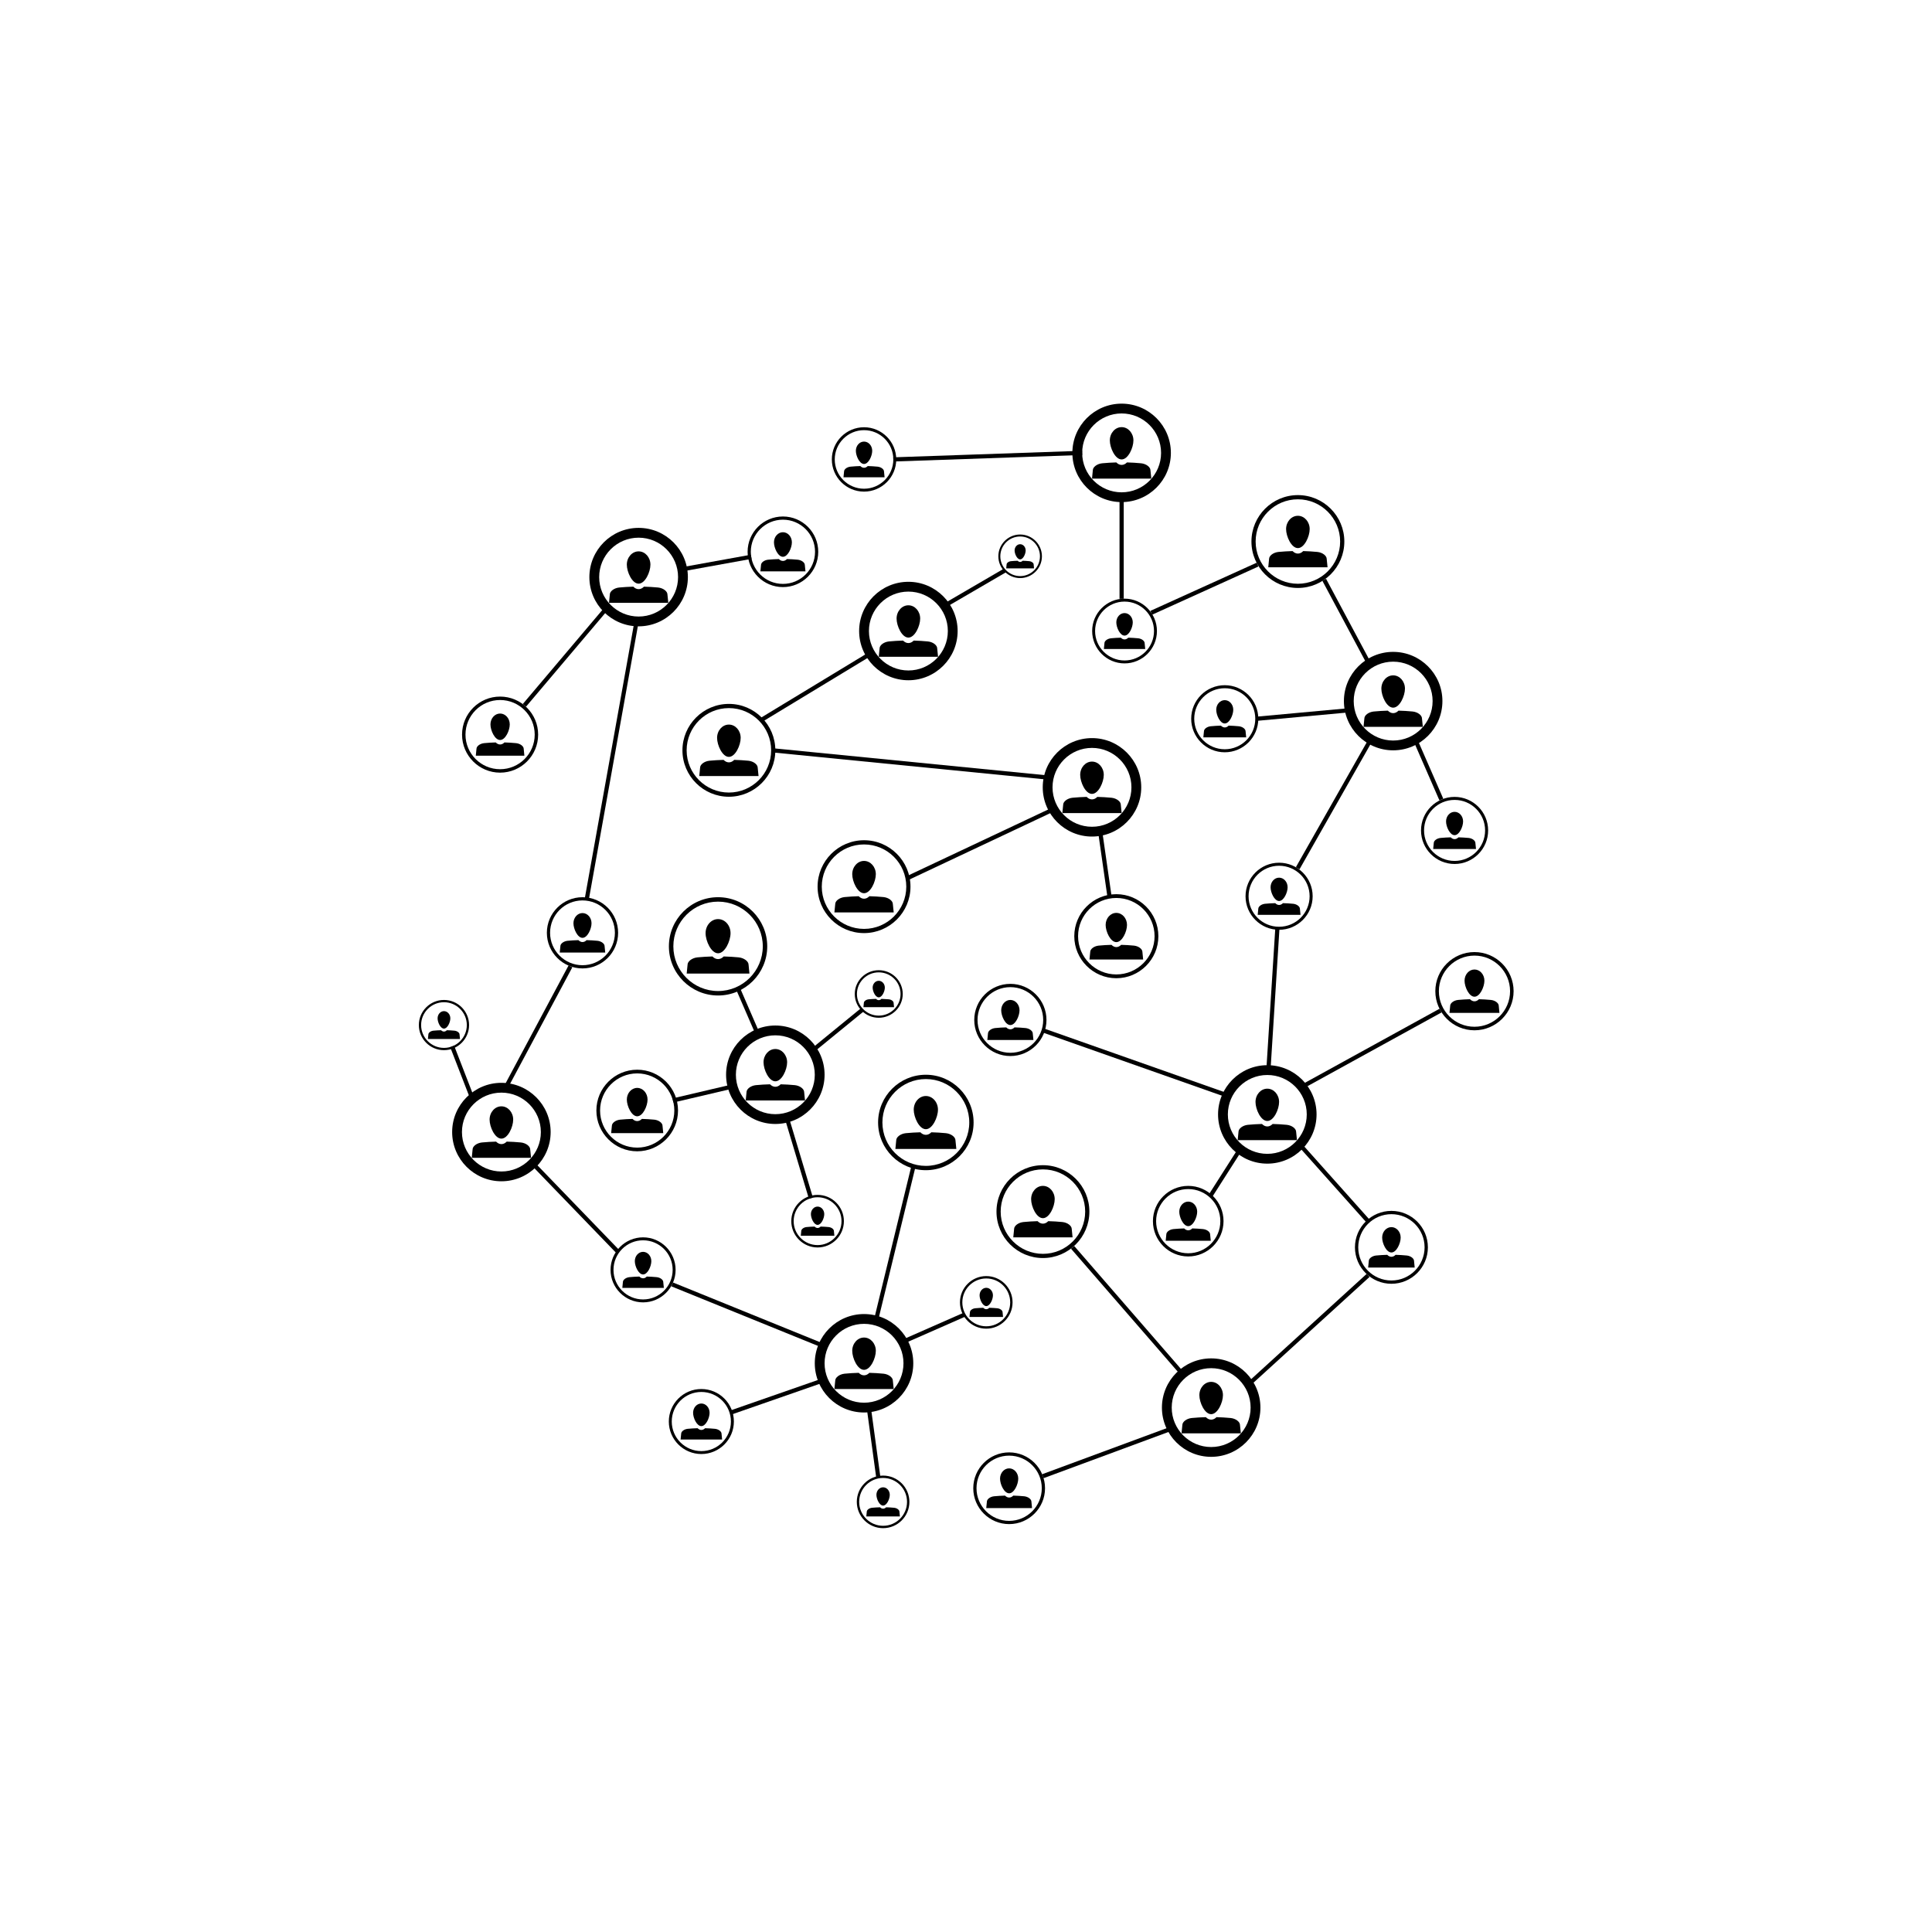<?xml version="1.0" encoding="UTF-8"?>
<svg xmlns="http://www.w3.org/2000/svg" xmlns:xlink="http://www.w3.org/1999/xlink" width="1080" zoomAndPan="magnify" viewBox="0 0 810 810" height="1080" preserveAspectRatio="xMidYMid meet" version="1.0">
  <defs>
    <clipPath id="e549f41300">
      <path d="M 449 169.109 L 491 169.109 L 491 211 L 449 211 Z M 449 169.109 " clip-rule="nonzero"></path>
    </clipPath>
    <clipPath id="cb05ce24c7">
      <path d="M 601 399 L 634.598 399 L 634.598 432 L 601 432 Z M 601 399 " clip-rule="nonzero"></path>
    </clipPath>
    <clipPath id="6f223a22be">
      <path d="M 175.598 419 L 197 419 L 197 441 L 175.598 441 Z M 175.598 419 " clip-rule="nonzero"></path>
    </clipPath>
    <clipPath id="cb0ec89eba">
      <path d="M 359 618 L 382 618 L 382 640.859 L 359 640.859 Z M 359 618 " clip-rule="nonzero"></path>
    </clipPath>
  </defs>
  <path fill="#000000" d="M 536.266 462.008 C 536.266 465.086 534.055 469.977 531.32 469.977 C 528.59 469.977 526.379 465.09 526.379 462.008 C 526.379 458.926 528.59 456.434 531.32 456.434 C 534.055 456.434 536.266 458.93 536.266 462.008 Z M 536.266 462.008 " fill-opacity="1" fill-rule="nonzero"></path>
  <path fill="#000000" d="M 543.406 474.516 C 543.406 473.184 541.66 471.812 539.484 471.586 C 537.52 471.398 535.539 471.277 533.559 471.23 C 532.922 471.887 532.152 472.273 531.324 472.273 C 530.5 472.273 529.73 471.887 529.094 471.23 C 527.113 471.281 525.133 471.398 523.168 471.586 C 520.988 471.816 519.246 473.184 519.246 474.516 C 519.133 475.691 519.016 476.859 518.902 478.016 C 527.188 478.016 535.473 478.016 543.758 478.016 C 543.637 476.859 543.52 475.691 543.406 474.516 Z M 543.406 474.516 " fill-opacity="1" fill-rule="nonzero"></path>
  <path fill="#000000" d="M 531.324 487.863 C 519.941 487.863 510.676 478.602 510.676 467.223 C 510.676 455.844 519.941 446.586 531.324 446.586 C 542.711 446.586 551.973 455.844 551.973 467.223 C 551.969 478.602 542.711 487.863 531.324 487.863 Z M 531.324 450.695 C 522.207 450.695 514.785 458.109 514.785 467.223 C 514.785 476.34 522.207 483.754 531.324 483.754 C 540.445 483.754 547.863 476.34 547.863 467.223 C 547.863 458.109 540.445 450.695 531.324 450.695 Z M 531.324 450.695 " fill-opacity="1" fill-rule="nonzero"></path>
  <path fill="#000000" d="M 512.727 584.93 C 512.727 588.008 510.516 592.898 507.785 592.898 C 505.051 592.898 502.84 588.012 502.84 584.93 C 502.84 581.852 505.051 579.355 507.785 579.355 C 510.516 579.355 512.727 581.848 512.727 584.93 Z M 512.727 584.93 " fill-opacity="1" fill-rule="nonzero"></path>
  <path fill="#000000" d="M 519.871 597.438 C 519.871 596.109 518.129 594.734 515.949 594.508 C 513.984 594.32 512.004 594.203 510.023 594.152 C 509.387 594.809 508.617 595.195 507.793 595.195 C 506.965 595.195 506.199 594.809 505.559 594.152 C 503.578 594.207 501.598 594.32 499.633 594.508 C 497.457 594.738 495.711 596.109 495.711 597.438 C 495.598 598.613 495.484 599.781 495.367 600.938 C 503.652 600.938 511.938 600.938 520.223 600.938 C 520.098 599.781 519.98 598.613 519.871 597.438 Z M 519.871 597.438 " fill-opacity="1" fill-rule="nonzero"></path>
  <path fill="#000000" d="M 507.789 610.785 C 496.402 610.785 487.141 601.527 487.141 590.148 C 487.141 578.77 496.402 569.508 507.789 569.508 C 519.172 569.508 528.438 578.77 528.438 590.148 C 528.438 601.527 519.172 610.785 507.789 610.785 Z M 507.789 573.613 C 498.668 573.613 491.25 581.027 491.25 590.145 C 491.25 599.258 498.668 606.676 507.789 606.676 C 516.906 606.676 524.328 599.262 524.328 590.145 C 524.328 581.031 516.906 573.613 507.789 573.613 Z M 507.789 573.613 " fill-opacity="1" fill-rule="nonzero"></path>
  <path fill="#000000" d="M 589.035 288.723 C 589.035 291.797 586.824 296.691 584.09 296.691 C 581.359 296.691 579.145 291.801 579.145 288.723 C 579.145 285.641 581.355 283.145 584.09 283.145 C 586.824 283.145 589.035 285.645 589.035 288.723 Z M 589.035 288.723 " fill-opacity="1" fill-rule="nonzero"></path>
  <path fill="#000000" d="M 596.172 301.23 C 596.172 299.898 594.43 298.527 592.25 298.301 C 590.285 298.113 588.305 297.992 586.324 297.941 C 585.688 298.602 584.918 298.988 584.094 298.988 C 583.266 298.988 582.5 298.602 581.863 297.941 C 579.879 297.996 577.898 298.113 575.934 298.301 C 573.758 298.531 572.016 299.898 572.016 301.23 C 571.898 302.406 571.785 303.57 571.668 304.73 C 579.953 304.73 588.238 304.73 596.527 304.73 C 596.402 303.574 596.289 302.41 596.172 301.23 Z M 596.172 301.23 " fill-opacity="1" fill-rule="nonzero"></path>
  <path fill="#000000" d="M 584.09 314.578 C 572.703 314.578 563.441 305.316 563.441 293.938 C 563.441 282.559 572.703 273.301 584.09 273.301 C 595.473 273.301 604.738 282.559 604.738 293.938 C 604.738 305.316 595.473 314.578 584.09 314.578 Z M 584.09 277.406 C 574.969 277.406 567.551 284.824 567.551 293.938 C 567.551 303.055 574.969 310.473 584.09 310.473 C 593.211 310.473 600.629 303.059 600.629 293.938 C 600.633 284.824 593.215 277.406 584.09 277.406 Z M 584.09 277.406 " fill-opacity="1" fill-rule="nonzero"></path>
  <path fill="#000000" d="M 475.191 184.652 C 475.191 187.73 472.98 192.621 470.246 192.621 C 467.516 192.621 465.305 187.734 465.305 184.652 C 465.305 181.574 467.516 179.078 470.246 179.078 C 472.98 179.078 475.191 181.578 475.191 184.652 Z M 475.191 184.652 " fill-opacity="1" fill-rule="nonzero"></path>
  <path fill="#000000" d="M 482.332 197.164 C 482.332 195.832 480.59 194.461 478.41 194.234 C 476.445 194.043 474.465 193.926 472.484 193.875 C 471.848 194.535 471.078 194.918 470.25 194.918 C 469.426 194.918 468.656 194.535 468.02 193.875 C 466.039 193.93 464.059 194.043 462.094 194.234 C 459.914 194.465 458.172 195.832 458.172 197.164 C 458.059 198.336 457.941 199.504 457.828 200.664 C 466.113 200.664 474.398 200.664 482.684 200.664 C 482.562 199.504 482.445 198.336 482.332 197.164 Z M 482.332 197.164 " fill-opacity="1" fill-rule="nonzero"></path>
  <g clip-path="url(#e549f41300)">
    <path fill="#000000" d="M 470.246 210.508 C 458.863 210.508 449.598 201.25 449.598 189.871 C 449.598 178.492 458.863 169.23 470.246 169.23 C 481.633 169.23 490.895 178.492 490.895 189.871 C 490.895 201.25 481.633 210.508 470.246 210.508 Z M 470.246 173.34 C 461.129 173.34 453.711 180.754 453.711 189.875 C 453.711 198.992 461.129 206.406 470.246 206.406 C 479.367 206.406 486.785 198.992 486.785 189.875 C 486.789 180.754 479.367 173.34 470.246 173.34 Z M 470.246 173.34 " fill-opacity="1" fill-rule="nonzero"></path>
  </g>
  <path fill="#000000" d="M 442.191 502.758 C 442.191 505.836 439.98 510.727 437.25 510.727 C 434.52 510.727 432.305 505.84 432.305 502.758 C 432.305 499.68 434.516 497.184 437.25 497.184 C 439.98 497.184 442.191 499.68 442.191 502.758 Z M 442.191 502.758 " fill-opacity="1" fill-rule="nonzero"></path>
  <path fill="#000000" d="M 449.332 515.266 C 449.332 513.938 447.59 512.562 445.41 512.34 C 443.445 512.148 441.465 512.031 439.48 511.98 C 438.844 512.637 438.074 513.023 437.25 513.023 C 436.422 513.023 435.652 512.637 435.016 511.98 C 433.035 512.035 431.055 512.148 429.09 512.34 C 426.914 512.566 425.168 513.938 425.168 515.266 C 425.055 516.441 424.938 517.609 424.824 518.766 C 433.109 518.766 441.395 518.766 449.68 518.766 C 449.562 517.609 449.445 516.441 449.332 515.266 Z M 449.332 515.266 " fill-opacity="1" fill-rule="nonzero"></path>
  <path fill="#000000" d="M 437.254 527.438 C 426.512 527.438 417.781 518.707 417.781 507.977 C 417.781 497.242 426.516 488.512 437.254 488.512 C 447.992 488.512 456.727 497.246 456.727 507.977 C 456.727 518.711 447.988 527.438 437.254 527.438 Z M 437.254 490.27 C 427.484 490.27 419.539 498.211 419.539 507.977 C 419.539 517.734 427.484 525.68 437.254 525.68 C 447.023 525.68 454.965 517.738 454.965 507.977 C 454.965 498.215 447.02 490.27 437.254 490.27 Z M 437.254 490.27 " fill-opacity="1" fill-rule="nonzero"></path>
  <path fill="#000000" d="M 427.441 423.566 C 427.441 425.957 425.723 429.758 423.598 429.758 C 421.48 429.758 419.758 425.961 419.758 423.566 C 419.758 421.168 421.477 419.23 423.598 419.23 C 425.719 419.234 427.441 421.176 427.441 423.566 Z M 427.441 423.566 " fill-opacity="1" fill-rule="nonzero"></path>
  <path fill="#000000" d="M 432.992 433.289 C 432.992 432.254 431.633 431.188 429.945 431.012 C 428.418 430.863 426.879 430.773 425.34 430.734 C 424.84 431.246 424.246 431.547 423.605 431.547 C 422.961 431.547 422.363 431.246 421.871 430.734 C 420.328 430.773 418.789 430.863 417.262 431.012 C 415.57 431.188 414.215 432.254 414.215 433.289 C 414.125 434.203 414.039 435.109 413.949 436.008 C 420.391 436.008 426.828 436.008 433.266 436.008 C 433.168 435.109 433.082 434.199 432.992 433.289 Z M 432.992 433.289 " fill-opacity="1" fill-rule="nonzero"></path>
  <path fill="#000000" d="M 423.598 442.75 C 415.254 442.75 408.461 435.961 408.461 427.621 C 408.461 419.277 415.254 412.488 423.598 412.488 C 431.945 412.488 438.738 419.277 438.738 427.621 C 438.738 435.961 431.945 442.75 423.598 442.75 Z M 423.598 413.863 C 416.008 413.863 409.832 420.035 409.832 427.625 C 409.832 435.211 416.008 441.387 423.598 441.387 C 431.191 441.387 437.367 435.211 437.367 427.625 C 437.367 420.031 431.191 413.863 423.598 413.863 Z M 423.598 413.863 " fill-opacity="1" fill-rule="nonzero"></path>
  <path fill="#000000" d="M 539.836 371.988 C 539.836 374.211 538.238 377.746 536.266 377.746 C 534.293 377.746 532.695 374.211 532.695 371.988 C 532.695 369.766 534.293 367.965 536.266 367.965 C 538.238 367.965 539.836 369.766 539.836 371.988 Z M 539.836 371.988 " fill-opacity="1" fill-rule="nonzero"></path>
  <path fill="#000000" d="M 544.996 381.027 C 544.996 380.066 543.734 379.074 542.164 378.91 C 540.742 378.777 539.312 378.688 537.883 378.652 C 537.422 379.129 536.867 379.41 536.27 379.41 C 535.676 379.41 535.117 379.129 534.66 378.652 C 533.223 378.688 531.793 378.777 530.375 378.91 C 528.801 379.074 527.543 380.066 527.543 381.027 C 527.461 381.879 527.379 382.719 527.293 383.555 C 533.277 383.555 539.266 383.555 545.25 383.555 C 545.16 382.719 545.078 381.879 544.996 381.027 Z M 544.996 381.027 " fill-opacity="1" fill-rule="nonzero"></path>
  <path fill="#000000" d="M 536.266 389.82 C 528.508 389.82 522.199 383.512 522.199 375.762 C 522.199 368.004 528.512 361.699 536.266 361.699 C 544.023 361.699 550.336 368.008 550.336 375.762 C 550.336 383.516 544.023 389.82 536.266 389.82 Z M 536.266 362.969 C 529.207 362.969 523.469 368.707 523.469 375.762 C 523.469 382.812 529.207 388.551 536.266 388.551 C 543.324 388.551 549.062 382.812 549.062 375.762 C 549.062 368.707 543.324 362.969 536.266 362.969 Z M 536.266 362.969 " fill-opacity="1" fill-rule="nonzero"></path>
  <path fill="#000000" d="M 613.41 344.391 C 613.41 346.613 611.812 350.148 609.84 350.148 C 607.867 350.148 606.266 346.613 606.266 344.391 C 606.266 342.168 607.867 340.367 609.84 340.367 C 611.812 340.363 613.41 342.164 613.41 344.391 Z M 613.41 344.391 " fill-opacity="1" fill-rule="nonzero"></path>
  <path fill="#000000" d="M 618.566 353.43 C 618.566 352.469 617.305 351.477 615.734 351.312 C 614.312 351.18 612.883 351.094 611.453 351.055 C 610.992 351.531 610.438 351.812 609.844 351.812 C 609.246 351.812 608.691 351.531 608.23 351.055 C 606.797 351.094 605.367 351.18 603.949 351.312 C 602.375 351.477 601.117 352.469 601.117 353.43 C 601.035 354.281 600.953 355.121 600.867 355.957 C 606.852 355.957 612.84 355.957 618.824 355.957 C 618.734 355.121 618.648 354.281 618.566 353.43 Z M 618.566 353.43 " fill-opacity="1" fill-rule="nonzero"></path>
  <path fill="#000000" d="M 609.84 362.227 C 602.078 362.227 595.77 355.914 595.77 348.164 C 595.77 340.406 602.082 334.102 609.84 334.102 C 617.598 334.102 623.906 340.41 623.906 348.164 C 623.91 355.914 617.598 362.227 609.84 362.227 Z M 609.84 335.367 C 602.781 335.367 597.039 341.105 597.039 348.16 C 597.039 355.211 602.781 360.949 609.84 360.949 C 616.895 360.949 622.637 355.211 622.637 348.16 C 622.637 341.105 616.898 335.367 609.84 335.367 Z M 609.84 335.367 " fill-opacity="1" fill-rule="nonzero"></path>
  <path fill="#000000" d="M 517.051 297.566 C 517.051 299.789 515.453 303.32 513.48 303.32 C 511.508 303.32 509.91 299.789 509.91 297.566 C 509.91 295.344 511.508 293.539 513.48 293.539 C 515.453 293.539 517.051 295.344 517.051 297.566 Z M 517.051 297.566 " fill-opacity="1" fill-rule="nonzero"></path>
  <path fill="#000000" d="M 522.215 306.602 C 522.215 305.641 520.953 304.652 519.383 304.488 C 517.961 304.352 516.531 304.266 515.098 304.227 C 514.641 304.703 514.086 304.984 513.488 304.984 C 512.891 304.984 512.336 304.703 511.879 304.227 C 510.441 304.266 509.012 304.352 507.594 304.488 C 506.02 304.652 504.762 305.641 504.762 306.602 C 504.68 307.453 504.598 308.297 504.512 309.129 C 510.496 309.129 516.484 309.129 522.469 309.129 C 522.379 308.297 522.297 307.453 522.215 306.602 Z M 522.215 306.602 " fill-opacity="1" fill-rule="nonzero"></path>
  <path fill="#000000" d="M 513.484 315.398 C 505.727 315.398 499.414 309.09 499.414 301.336 C 499.414 293.582 505.73 287.273 513.484 287.273 C 521.242 287.273 527.551 293.586 527.551 301.336 C 527.551 309.094 521.238 315.398 513.484 315.398 Z M 513.484 288.543 C 506.426 288.543 500.688 294.281 500.688 301.336 C 500.688 308.391 506.426 314.129 513.484 314.129 C 520.539 314.129 526.281 308.391 526.281 301.336 C 526.281 294.281 520.539 288.543 513.484 288.543 Z M 513.484 288.543 " fill-opacity="1" fill-rule="nonzero"></path>
  <path fill="#000000" d="M 622.344 411.164 C 622.344 413.754 620.48 417.875 618.18 417.875 C 615.879 417.875 614.02 413.754 614.02 411.164 C 614.02 408.57 615.883 406.469 618.18 406.469 C 620.48 406.469 622.344 408.566 622.344 411.164 Z M 622.344 411.164 " fill-opacity="1" fill-rule="nonzero"></path>
  <path fill="#000000" d="M 628.359 421.699 C 628.359 420.578 626.891 419.426 625.055 419.23 C 623.398 419.07 621.727 418.973 620.059 418.926 C 619.52 419.48 618.875 419.805 618.176 419.805 C 617.484 419.805 616.832 419.48 616.293 418.926 C 614.625 418.973 612.957 419.07 611.301 419.23 C 609.469 419.426 607.996 420.578 607.996 421.699 C 607.902 422.691 607.805 423.676 607.703 424.648 C 614.684 424.648 621.668 424.648 628.645 424.648 C 628.551 423.676 628.457 422.695 628.359 421.699 Z M 628.359 421.699 " fill-opacity="1" fill-rule="nonzero"></path>
  <g clip-path="url(#cb05ce24c7)">
    <path fill="#000000" d="M 618.176 431.957 C 609.133 431.957 601.77 424.602 601.77 415.559 C 601.77 406.516 609.133 399.16 618.176 399.16 C 627.223 399.16 634.586 406.516 634.586 415.559 C 634.586 424.602 627.227 431.957 618.176 431.957 Z M 618.176 400.641 C 609.949 400.641 603.254 407.336 603.254 415.559 C 603.254 423.781 609.949 430.473 618.176 430.473 C 626.406 430.473 633.102 423.781 633.102 415.559 C 633.102 407.336 626.41 400.641 618.176 400.641 Z M 618.176 400.641 " fill-opacity="1" fill-rule="nonzero"></path>
  </g>
  <path fill="#000000" d="M 587.238 518.852 C 587.238 521.27 585.5 525.109 583.359 525.109 C 581.215 525.109 579.477 521.27 579.477 518.852 C 579.477 516.438 581.215 514.477 583.359 514.477 C 585.5 514.477 587.238 516.434 587.238 518.852 Z M 587.238 518.852 " fill-opacity="1" fill-rule="nonzero"></path>
  <path fill="#000000" d="M 592.844 528.676 C 592.844 527.629 591.477 526.555 589.766 526.375 C 588.219 526.227 586.668 526.133 585.109 526.09 C 584.605 526.609 584.004 526.914 583.359 526.914 C 582.707 526.914 582.105 526.609 581.605 526.09 C 580.051 526.133 578.496 526.227 576.949 526.375 C 575.242 526.555 573.871 527.629 573.871 528.676 C 573.781 529.602 573.691 530.516 573.602 531.422 C 580.105 531.422 586.613 531.422 593.113 531.422 C 593.023 530.512 592.934 529.594 592.844 528.676 Z M 592.844 528.676 " fill-opacity="1" fill-rule="nonzero"></path>
  <path fill="#000000" d="M 583.359 538.23 C 574.93 538.23 568.07 531.375 568.07 522.949 C 568.07 514.523 574.93 507.668 583.359 507.668 C 591.789 507.668 598.648 514.523 598.648 522.949 C 598.648 531.375 591.789 538.23 583.359 538.23 Z M 583.359 509.047 C 575.688 509.047 569.449 515.285 569.449 522.949 C 569.449 530.613 575.688 536.852 583.359 536.852 C 591.027 536.852 597.266 530.613 597.266 522.949 C 597.266 515.285 591.027 509.047 583.359 509.047 Z M 583.359 509.047 " fill-opacity="1" fill-rule="nonzero"></path>
  <path fill="#000000" d="M 426.906 619.922 C 426.906 622.301 425.199 626.074 423.09 626.074 C 420.98 626.074 419.273 622.301 419.273 619.922 C 419.273 617.543 420.98 615.617 423.09 615.617 C 425.199 615.621 426.906 617.547 426.906 619.922 Z M 426.906 619.922 " fill-opacity="1" fill-rule="nonzero"></path>
  <path fill="#000000" d="M 432.422 629.582 C 432.422 628.551 431.074 627.496 429.395 627.32 C 427.875 627.176 426.344 627.082 424.816 627.043 C 424.324 627.555 423.73 627.852 423.09 627.852 C 422.449 627.852 421.855 627.555 421.363 627.043 C 419.832 627.086 418.301 627.176 416.785 627.32 C 415.105 627.496 413.758 628.551 413.758 629.582 C 413.668 630.492 413.578 631.391 413.488 632.285 C 419.887 632.285 426.289 632.285 432.688 632.285 C 432.602 631.395 432.512 630.496 432.422 629.582 Z M 432.422 629.582 " fill-opacity="1" fill-rule="nonzero"></path>
  <path fill="#000000" d="M 423.09 638.988 C 414.797 638.988 408.047 632.242 408.047 623.953 C 408.047 615.66 414.797 608.918 423.09 608.918 C 431.383 608.918 438.133 615.66 438.133 623.953 C 438.133 632.242 431.383 638.988 423.09 638.988 Z M 423.09 610.281 C 415.543 610.281 409.406 616.414 409.406 623.957 C 409.406 631.496 415.543 637.633 423.09 637.633 C 430.637 637.633 436.773 631.496 436.773 623.957 C 436.773 616.414 430.637 610.281 423.09 610.281 Z M 423.09 610.281 " fill-opacity="1" fill-rule="nonzero"></path>
  <path fill="#000000" d="M 501.926 508.012 C 501.926 510.355 500.246 514.066 498.172 514.066 C 496.094 514.066 494.414 510.352 494.414 508.012 C 494.414 505.676 496.094 503.777 498.172 503.777 C 500.242 503.777 501.926 505.676 501.926 508.012 Z M 501.926 508.012 " fill-opacity="1" fill-rule="nonzero"></path>
  <path fill="#000000" d="M 507.352 517.523 C 507.352 516.508 506.027 515.469 504.371 515.297 C 502.875 515.152 501.371 515.062 499.867 515.023 C 499.383 515.527 498.801 515.816 498.172 515.816 C 497.543 515.816 496.957 515.527 496.473 515.023 C 494.965 515.066 493.461 515.156 491.969 515.297 C 490.312 515.469 488.988 516.508 488.988 517.523 C 488.902 518.418 488.816 519.301 488.727 520.184 C 495.023 520.184 501.32 520.184 507.621 520.184 C 507.523 519.301 507.438 518.414 507.352 517.523 Z M 507.352 517.523 " fill-opacity="1" fill-rule="nonzero"></path>
  <path fill="#000000" d="M 498.172 526.773 C 490.008 526.773 483.371 520.137 483.371 511.98 C 483.371 503.82 490.012 497.188 498.172 497.188 C 506.332 497.188 512.969 503.828 512.969 511.98 C 512.969 520.137 506.328 526.773 498.172 526.773 Z M 498.172 498.523 C 490.746 498.523 484.707 504.562 484.707 511.98 C 484.707 519.398 490.746 525.438 498.172 525.438 C 505.594 525.438 511.633 519.398 511.633 511.98 C 511.633 504.559 505.594 498.523 498.172 498.523 Z M 498.172 498.523 " fill-opacity="1" fill-rule="nonzero"></path>
  <path fill="#000000" d="M 365.68 189.004 C 365.68 191.137 364.145 194.527 362.25 194.527 C 360.355 194.527 358.824 191.141 358.824 189.004 C 358.824 186.867 360.355 185.137 362.25 185.137 C 364.145 185.137 365.68 186.871 365.68 189.004 Z M 365.68 189.004 " fill-opacity="1" fill-rule="nonzero"></path>
  <path fill="#000000" d="M 370.625 197.676 C 370.625 196.75 369.418 195.801 367.91 195.648 C 366.547 195.516 365.172 195.434 363.801 195.395 C 363.355 195.852 362.824 196.117 362.25 196.117 C 361.676 196.117 361.145 195.852 360.699 195.395 C 359.328 195.434 357.957 195.516 356.59 195.648 C 355.082 195.809 353.875 196.75 353.875 197.676 C 353.797 198.488 353.715 199.297 353.637 200.105 C 359.379 200.105 365.121 200.105 370.863 200.105 C 370.785 199.301 370.703 198.492 370.625 197.676 Z M 370.625 197.676 " fill-opacity="1" fill-rule="nonzero"></path>
  <path fill="#000000" d="M 362.25 206.113 C 354.809 206.113 348.75 200.062 348.75 192.617 C 348.75 185.18 354.805 179.125 362.25 179.125 C 369.691 179.125 375.75 185.18 375.75 192.617 C 375.75 200.062 369.691 206.113 362.25 206.113 Z M 362.25 180.348 C 355.48 180.348 349.969 185.852 349.969 192.621 C 349.969 199.391 355.477 204.898 362.25 204.898 C 369.02 204.898 374.531 199.395 374.531 192.621 C 374.531 185.852 369.023 180.348 362.25 180.348 Z M 362.25 180.348 " fill-opacity="1" fill-rule="nonzero"></path>
  <path fill="#000000" d="M 474.918 260.922 C 474.918 263.07 473.375 266.48 471.469 266.48 C 469.562 266.48 468.02 263.07 468.02 260.922 C 468.02 258.773 469.562 257.035 471.469 257.035 C 473.375 257.035 474.918 258.777 474.918 260.922 Z M 474.918 260.922 " fill-opacity="1" fill-rule="nonzero"></path>
  <path fill="#000000" d="M 479.898 269.648 C 479.898 268.719 478.68 267.762 477.164 267.605 C 475.793 267.473 474.414 267.391 473.031 267.355 C 472.586 267.816 472.051 268.082 471.473 268.082 C 470.895 268.082 470.359 267.816 469.914 267.355 C 468.535 267.391 467.152 267.473 465.781 267.605 C 464.262 267.766 463.047 268.719 463.047 269.648 C 462.969 270.469 462.887 271.281 462.805 272.086 C 468.582 272.086 474.355 272.086 480.137 272.086 C 480.059 271.281 479.977 270.469 479.898 269.648 Z M 479.898 269.648 " fill-opacity="1" fill-rule="nonzero"></path>
  <path fill="#000000" d="M 471.473 278.133 C 463.984 278.133 457.895 272.047 457.895 264.562 C 457.895 257.078 463.984 250.988 471.473 250.988 C 478.961 250.988 485.051 257.078 485.051 264.562 C 485.051 272.047 478.961 278.133 471.473 278.133 Z M 471.473 252.219 C 464.66 252.219 459.121 257.754 459.121 264.562 C 459.121 271.367 464.66 276.906 471.473 276.906 C 478.281 276.906 483.824 271.367 483.824 264.562 C 483.824 257.754 478.281 252.219 471.473 252.219 Z M 471.473 252.219 " fill-opacity="1" fill-rule="nonzero"></path>
  <path fill="#000000" d="M 549.09 221.824 C 549.09 224.898 546.879 229.793 544.145 229.793 C 541.414 229.793 539.199 224.902 539.199 221.824 C 539.199 218.746 541.41 216.246 544.145 216.246 C 546.875 216.246 549.09 218.746 549.09 221.824 Z M 549.09 221.824 " fill-opacity="1" fill-rule="nonzero"></path>
  <path fill="#000000" d="M 556.227 234.332 C 556.227 233 554.484 231.629 552.309 231.402 C 550.344 231.215 548.363 231.094 546.379 231.043 C 545.742 231.703 544.977 232.09 544.148 232.09 C 543.324 232.09 542.555 231.703 541.918 231.043 C 539.938 231.098 537.953 231.215 535.992 231.402 C 533.812 231.633 532.07 233 532.07 234.332 C 531.953 235.508 531.84 236.672 531.723 237.832 C 540.012 237.832 548.297 237.832 556.582 237.832 C 556.457 236.676 556.344 235.512 556.227 234.332 Z M 556.227 234.332 " fill-opacity="1" fill-rule="nonzero"></path>
  <path fill="#000000" d="M 544.145 246.504 C 533.406 246.504 524.672 237.77 524.672 227.039 C 524.672 216.305 533.41 207.574 544.145 207.574 C 554.879 207.574 563.617 216.309 563.617 227.039 C 563.617 237.773 554.883 246.504 544.145 246.504 Z M 544.145 209.336 C 534.375 209.336 526.43 217.273 526.43 227.039 C 526.43 236.801 534.375 244.746 544.145 244.746 C 553.91 244.746 561.859 236.805 561.859 227.039 C 561.859 217.277 553.914 209.336 544.145 209.336 Z M 544.145 209.336 " fill-opacity="1" fill-rule="nonzero"></path>
  <path fill="#000000" d="M 524.023 578.699 L 573.004 534.055 L 574.188 535.355 L 525.211 579.996 Z M 524.023 578.699 " fill-opacity="1" fill-rule="nonzero"></path>
  <path fill="#000000" d="M 544.691 480.926 L 546.004 479.758 L 574.246 511.398 L 572.934 512.566 Z M 544.691 480.926 " fill-opacity="1" fill-rule="nonzero"></path>
  <path fill="#000000" d="M 545.719 454.723 L 603.527 422.922 L 604.375 424.465 L 546.566 456.266 Z M 545.719 454.723 " fill-opacity="1" fill-rule="nonzero"></path>
  <path fill="#000000" d="M 449.023 523.523 L 450.352 522.371 L 496.031 574.988 L 494.703 576.141 Z M 449.023 523.523 " fill-opacity="1" fill-rule="nonzero"></path>
  <path fill="#000000" d="M 436.934 618.074 L 491.266 597.98 L 491.875 599.629 L 437.543 619.723 Z M 436.934 618.074 " fill-opacity="1" fill-rule="nonzero"></path>
  <path fill="#000000" d="M 436.961 432.809 L 437.547 431.148 L 513.777 458.031 L 513.191 459.688 Z M 436.961 432.809 " fill-opacity="1" fill-rule="nonzero"></path>
  <path fill="#000000" d="M 530.977 447.535 L 534.68 388.992 L 536.434 389.102 L 532.73 447.645 Z M 530.977 447.535 " fill-opacity="1" fill-rule="nonzero"></path>
  <path fill="#000000" d="M 543.285 363.602 L 574.273 309.008 L 575.805 309.875 L 544.816 364.469 Z M 543.285 363.602 " fill-opacity="1" fill-rule="nonzero"></path>
  <path fill="#000000" d="M 554.402 243.488 L 555.953 242.66 L 574.695 277.719 L 573.145 278.547 Z M 554.402 243.488 " fill-opacity="1" fill-rule="nonzero"></path>
  <path fill="#000000" d="M 482.316 256.109 L 526.883 235.906 L 527.609 237.504 L 483.043 257.711 Z M 482.316 256.109 " fill-opacity="1" fill-rule="nonzero"></path>
  <path fill="#000000" d="M 469.367 208.461 L 471.129 208.461 L 471.129 251.047 L 469.367 251.047 Z M 469.367 208.461 " fill-opacity="1" fill-rule="nonzero"></path>
  <path fill="#000000" d="M 374.5 191.734 L 453.676 188.992 L 453.738 190.75 L 374.562 193.492 Z M 374.5 191.734 " fill-opacity="1" fill-rule="nonzero"></path>
  <path fill="#000000" d="M 506.863 500.703 L 519.012 481.648 L 520.496 482.594 L 508.348 501.645 Z M 506.863 500.703 " fill-opacity="1" fill-rule="nonzero"></path>
  <path fill="#000000" d="M 592.559 310.527 L 594.168 309.824 L 605.102 334.867 L 603.488 335.57 Z M 592.559 310.527 " fill-opacity="1" fill-rule="nonzero"></path>
  <path fill="#000000" d="M 526.945 300.453 L 563.934 297.055 L 564.094 298.805 L 527.109 302.203 Z M 526.945 300.453 " fill-opacity="1" fill-rule="nonzero"></path>
  <path fill="#000000" d="M 367.195 566.344 C 367.195 569.422 364.984 574.316 362.25 574.316 C 359.52 574.316 357.305 569.426 357.305 566.344 C 357.305 563.27 359.516 560.77 362.25 560.77 C 364.98 560.77 367.195 563.266 367.195 566.344 Z M 367.195 566.344 " fill-opacity="1" fill-rule="nonzero"></path>
  <path fill="#000000" d="M 374.332 578.855 C 374.332 577.523 372.59 576.152 370.414 575.926 C 368.449 575.734 366.469 575.617 364.484 575.566 C 363.848 576.227 363.082 576.609 362.254 576.609 C 361.43 576.609 360.66 576.227 360.023 575.566 C 358.043 575.621 356.062 575.734 354.098 575.926 C 351.918 576.156 350.176 577.523 350.176 578.855 C 350.059 580.027 349.945 581.195 349.828 582.355 C 358.117 582.355 366.402 582.355 374.688 582.355 C 374.562 581.195 374.449 580.027 374.332 578.855 Z M 374.332 578.855 " fill-opacity="1" fill-rule="nonzero"></path>
  <path fill="#000000" d="M 362.25 592.195 C 350.867 592.195 341.602 582.938 341.602 571.559 C 341.602 560.18 350.867 550.922 362.25 550.922 C 373.633 550.922 382.898 560.18 382.898 571.559 C 382.898 582.938 373.633 592.195 362.25 592.195 Z M 362.25 555.027 C 353.129 555.027 345.711 562.441 345.711 571.559 C 345.711 580.676 353.129 588.09 362.25 588.09 C 371.371 588.09 378.789 580.676 378.789 571.559 C 378.789 562.441 371.371 555.027 362.25 555.027 Z M 362.25 555.027 " fill-opacity="1" fill-rule="nonzero"></path>
  <path fill="#000000" d="M 462.762 324.875 C 462.762 327.953 460.551 332.844 457.82 332.844 C 455.086 332.844 452.875 327.957 452.875 324.875 C 452.875 321.793 455.086 319.301 457.82 319.301 C 460.551 319.301 462.762 321.797 462.762 324.875 Z M 462.762 324.875 " fill-opacity="1" fill-rule="nonzero"></path>
  <path fill="#000000" d="M 469.902 337.387 C 469.902 336.059 468.16 334.684 465.98 334.457 C 464.016 334.27 462.035 334.152 460.055 334.102 C 459.418 334.758 458.648 335.145 457.824 335.145 C 456.996 335.145 456.227 334.758 455.59 334.102 C 453.609 334.156 451.629 334.27 449.664 334.457 C 447.488 334.688 445.742 336.059 445.742 337.387 C 445.629 338.562 445.516 339.73 445.398 340.887 C 453.684 340.887 461.969 340.887 470.254 340.887 C 470.133 339.73 470.016 338.562 469.902 337.387 Z M 469.902 337.387 " fill-opacity="1" fill-rule="nonzero"></path>
  <path fill="#000000" d="M 457.82 350.73 C 446.434 350.73 437.172 341.473 437.172 330.094 C 437.172 318.715 446.434 309.453 457.82 309.453 C 469.203 309.453 478.469 318.715 478.469 330.094 C 478.469 341.477 469.203 350.73 457.82 350.73 Z M 457.82 313.562 C 448.699 313.562 441.277 320.977 441.277 330.094 C 441.277 339.207 448.695 346.625 457.82 346.625 C 466.941 346.625 474.359 339.211 474.359 330.094 C 474.363 320.977 466.938 313.562 457.82 313.562 Z M 457.82 313.562 " fill-opacity="1" fill-rule="nonzero"></path>
  <path fill="#000000" d="M 272.691 236.738 C 272.691 239.816 270.48 244.707 267.746 244.707 C 265.016 244.707 262.801 239.82 262.801 236.738 C 262.801 233.66 265.012 231.164 267.746 231.164 C 270.477 231.168 272.691 233.66 272.691 236.738 Z M 272.691 236.738 " fill-opacity="1" fill-rule="nonzero"></path>
  <path fill="#000000" d="M 279.828 249.246 C 279.828 247.918 278.086 246.543 275.906 246.316 C 273.945 246.129 271.961 246.012 269.98 245.961 C 269.344 246.617 268.574 247.004 267.75 247.004 C 266.922 247.004 266.156 246.617 265.52 245.961 C 263.539 246.016 261.555 246.129 259.59 246.316 C 257.414 246.547 255.672 247.918 255.672 249.246 C 255.555 250.422 255.441 251.59 255.324 252.746 C 263.609 252.746 271.898 252.746 280.184 252.746 C 280.059 251.594 279.945 250.426 279.828 249.246 Z M 279.828 249.246 " fill-opacity="1" fill-rule="nonzero"></path>
  <path fill="#000000" d="M 267.746 262.594 C 256.359 262.594 247.098 253.336 247.098 241.957 C 247.098 230.578 256.359 221.316 267.746 221.316 C 279.129 221.316 288.395 230.578 288.395 241.957 C 288.395 253.34 279.129 262.594 267.746 262.594 Z M 267.746 225.426 C 258.625 225.426 251.207 232.84 251.207 241.957 C 251.207 251.07 258.625 258.488 267.746 258.488 C 276.867 258.488 284.285 251.074 284.285 241.957 C 284.289 232.84 276.867 225.426 267.746 225.426 Z M 267.746 225.426 " fill-opacity="1" fill-rule="nonzero"></path>
  <path fill="#000000" d="M 215.156 469.406 C 215.156 472.484 212.945 477.375 210.211 477.375 C 207.48 477.375 205.266 472.488 205.266 469.406 C 205.266 466.328 207.477 463.832 210.211 463.832 C 212.945 463.832 215.156 466.324 215.156 469.406 Z M 215.156 469.406 " fill-opacity="1" fill-rule="nonzero"></path>
  <path fill="#000000" d="M 222.293 481.914 C 222.293 480.582 220.551 479.211 218.371 478.984 C 216.41 478.797 214.426 478.676 212.445 478.629 C 211.809 479.285 211.039 479.672 210.215 479.672 C 209.387 479.672 208.621 479.285 207.984 478.629 C 206 478.68 204.02 478.797 202.055 478.984 C 199.879 479.215 198.137 480.582 198.137 481.914 C 198.02 483.09 197.906 484.258 197.789 485.414 C 206.074 485.414 214.363 485.414 222.648 485.414 C 222.523 484.258 222.41 483.09 222.293 481.914 Z M 222.293 481.914 " fill-opacity="1" fill-rule="nonzero"></path>
  <path fill="#000000" d="M 210.215 495.258 C 198.828 495.258 189.566 485.996 189.566 474.617 C 189.566 463.238 198.828 453.98 210.215 453.98 C 221.598 453.98 230.863 463.238 230.863 474.617 C 230.859 486 221.598 495.258 210.215 495.258 Z M 210.215 458.09 C 201.094 458.09 193.676 465.504 193.676 474.621 C 193.676 483.738 201.094 491.152 210.215 491.152 C 219.336 491.152 226.758 483.738 226.758 474.621 C 226.754 465.508 219.336 458.09 210.215 458.09 Z M 210.215 458.09 " fill-opacity="1" fill-rule="nonzero"></path>
  <path fill="#000000" d="M 273.074 528.742 C 273.074 530.898 271.523 534.32 269.613 534.32 C 267.699 534.32 266.152 530.895 266.152 528.742 C 266.152 526.586 267.699 524.84 269.613 524.84 C 271.523 524.84 273.074 526.59 273.074 528.742 Z M 273.074 528.742 " fill-opacity="1" fill-rule="nonzero"></path>
  <path fill="#000000" d="M 278.074 537.504 C 278.074 536.57 276.852 535.613 275.328 535.453 C 273.953 535.32 272.566 535.238 271.176 535.203 C 270.73 535.664 270.195 535.934 269.617 535.934 C 269.035 535.934 268.496 535.664 268.055 535.203 C 266.664 535.238 265.281 535.32 263.902 535.453 C 262.379 535.613 261.156 536.57 261.156 537.504 C 261.078 538.324 260.996 539.141 260.914 539.953 C 266.719 539.953 272.516 539.953 278.32 539.953 C 278.234 539.141 278.152 538.324 278.074 537.504 Z M 278.074 537.504 " fill-opacity="1" fill-rule="nonzero"></path>
  <path fill="#000000" d="M 269.613 546.023 C 262.094 546.023 255.977 539.91 255.977 532.395 C 255.977 524.879 262.09 518.762 269.613 518.762 C 277.129 518.762 283.25 524.875 283.25 532.395 C 283.25 539.91 277.133 546.023 269.613 546.023 Z M 269.613 520 C 262.773 520 257.207 525.562 257.207 532.398 C 257.207 539.234 262.773 544.797 269.613 544.797 C 276.449 544.797 282.016 539.234 282.016 532.398 C 282.016 525.562 276.449 520 269.613 520 Z M 269.613 520 " fill-opacity="1" fill-rule="nonzero"></path>
  <path fill="#000000" d="M 310.531 309.359 C 310.531 312.438 308.32 317.328 305.586 317.328 C 302.852 317.328 300.641 312.441 300.641 309.359 C 300.641 306.277 302.852 303.785 305.586 303.785 C 308.32 303.785 310.531 306.277 310.531 309.359 Z M 310.531 309.359 " fill-opacity="1" fill-rule="nonzero"></path>
  <path fill="#000000" d="M 317.672 321.867 C 317.672 320.535 315.93 319.164 313.754 318.938 C 311.789 318.75 309.809 318.629 307.824 318.582 C 307.188 319.238 306.422 319.625 305.594 319.625 C 304.77 319.625 304 319.238 303.363 318.582 C 301.383 318.637 299.402 318.75 297.438 318.938 C 295.258 319.168 293.516 320.535 293.516 321.867 C 293.398 323.043 293.285 324.211 293.172 325.367 C 301.457 325.367 309.742 325.367 318.027 325.367 C 317.898 324.211 317.785 323.043 317.672 321.867 Z M 317.672 321.867 " fill-opacity="1" fill-rule="nonzero"></path>
  <path fill="#000000" d="M 305.59 334.039 C 294.852 334.039 286.117 325.305 286.117 314.578 C 286.117 303.844 294.855 295.113 305.59 295.113 C 316.328 295.113 325.062 303.848 325.062 314.578 C 325.062 325.305 316.328 334.039 305.59 334.039 Z M 305.59 296.871 C 295.82 296.871 287.875 304.812 287.875 314.578 C 287.875 324.34 295.82 332.281 305.59 332.281 C 315.359 332.281 323.305 324.34 323.305 314.578 C 323.305 304.812 315.355 296.871 305.59 296.871 Z M 305.59 296.871 " fill-opacity="1" fill-rule="nonzero"></path>
  <path fill="#000000" d="M 472.5 387.781 C 472.5 390.566 470.5 394.992 468.023 394.992 C 465.555 394.992 463.547 390.566 463.547 387.781 C 463.547 384.996 465.551 382.734 468.023 382.734 C 470.5 382.734 472.5 384.996 472.5 387.781 Z M 472.5 387.781 " fill-opacity="1" fill-rule="nonzero"></path>
  <path fill="#000000" d="M 478.961 399.105 C 478.961 397.898 477.383 396.66 475.41 396.453 C 473.629 396.281 471.84 396.172 470.043 396.129 C 469.465 396.723 468.77 397.074 468.02 397.074 C 467.273 397.074 466.578 396.723 465.996 396.129 C 464.203 396.172 462.41 396.285 460.629 396.453 C 458.656 396.656 457.082 397.898 457.078 399.105 C 456.977 400.172 456.871 401.227 456.766 402.273 C 464.266 402.273 471.77 402.273 479.27 402.273 C 479.172 401.227 479.066 400.172 478.961 399.105 Z M 478.961 399.105 " fill-opacity="1" fill-rule="nonzero"></path>
  <path fill="#000000" d="M 468.023 410.125 C 458.305 410.125 450.395 402.219 450.395 392.504 C 450.395 382.789 458.305 374.887 468.023 374.887 C 477.742 374.887 485.652 382.789 485.652 392.504 C 485.656 402.219 477.742 410.125 468.023 410.125 Z M 468.023 376.477 C 459.184 376.477 451.988 383.664 451.988 392.504 C 451.988 401.34 459.18 408.535 468.023 408.535 C 476.863 408.535 484.062 401.344 484.062 392.504 C 484.062 383.668 476.867 376.477 468.023 376.477 Z M 468.023 376.477 " fill-opacity="1" fill-rule="nonzero"></path>
  <path fill="#000000" d="M 297.5 592.328 C 297.5 594.484 295.953 597.906 294.043 597.906 C 292.129 597.906 290.582 594.48 290.582 592.328 C 290.582 590.172 292.129 588.426 294.043 588.426 C 295.953 588.426 297.5 590.172 297.5 592.328 Z M 297.5 592.328 " fill-opacity="1" fill-rule="nonzero"></path>
  <path fill="#000000" d="M 302.504 601.086 C 302.504 600.152 301.281 599.195 299.758 599.035 C 298.383 598.906 296.996 598.824 295.605 598.785 C 295.16 599.246 294.625 599.516 294.047 599.516 C 293.465 599.516 292.926 599.246 292.484 598.785 C 291.094 598.824 289.711 598.906 288.332 599.035 C 286.809 599.195 285.586 600.152 285.586 601.086 C 285.508 601.906 285.426 602.727 285.344 603.535 C 291.145 603.535 296.945 603.535 302.75 603.535 C 302.664 602.73 302.582 601.914 302.504 601.086 Z M 302.504 601.086 " fill-opacity="1" fill-rule="nonzero"></path>
  <path fill="#000000" d="M 294.043 609.609 C 286.523 609.609 280.406 603.496 280.406 595.98 C 280.406 588.469 286.52 582.352 294.043 582.352 C 301.559 582.352 307.68 588.461 307.68 595.98 C 307.68 603.496 301.562 609.609 294.043 609.609 Z M 294.043 583.586 C 287.203 583.586 281.637 589.148 281.637 595.984 C 281.637 602.82 287.203 608.383 294.043 608.383 C 300.879 608.383 306.445 602.82 306.445 595.984 C 306.445 589.145 300.879 583.586 294.043 583.586 Z M 294.043 583.586 " fill-opacity="1" fill-rule="nonzero"></path>
  <path fill="#000000" d="M 248 387.082 C 248 389.445 246.305 393.195 244.211 393.195 C 242.121 393.195 240.422 389.445 240.422 387.082 C 240.422 384.719 242.121 382.805 244.211 382.805 C 246.305 382.805 248 384.723 248 387.082 Z M 248 387.082 " fill-opacity="1" fill-rule="nonzero"></path>
  <path fill="#000000" d="M 253.48 396.68 C 253.48 395.656 252.145 394.609 250.473 394.43 C 248.965 394.289 247.445 394.195 245.926 394.156 C 245.438 394.66 244.848 394.957 244.211 394.957 C 243.578 394.957 242.988 394.66 242.5 394.156 C 240.977 394.195 239.461 394.289 237.953 394.43 C 236.285 394.609 234.945 395.656 234.945 396.68 C 234.859 397.582 234.766 398.473 234.676 399.359 C 241.031 399.359 247.391 399.359 253.742 399.359 C 253.656 398.477 253.566 397.582 253.48 396.68 Z M 253.48 396.68 " fill-opacity="1" fill-rule="nonzero"></path>
  <path fill="#000000" d="M 244.211 406.016 C 235.977 406.016 229.277 399.32 229.277 391.086 C 229.277 382.855 235.977 376.16 244.211 376.16 C 252.449 376.16 259.148 382.855 259.148 391.086 C 259.148 399.32 252.449 406.016 244.211 406.016 Z M 244.211 377.508 C 236.719 377.508 230.625 383.598 230.625 391.086 C 230.625 398.574 236.719 404.668 244.211 404.668 C 251.703 404.668 257.801 398.574 257.801 391.086 C 257.801 383.598 251.703 377.508 244.211 377.508 Z M 244.211 377.508 " fill-opacity="1" fill-rule="nonzero"></path>
  <path fill="#000000" d="M 188.805 426.938 C 188.805 428.602 187.609 431.246 186.133 431.246 C 184.66 431.246 183.465 428.602 183.465 426.938 C 183.465 425.273 184.66 423.922 186.133 423.922 C 187.609 423.922 188.805 425.273 188.805 426.938 Z M 188.805 426.938 " fill-opacity="1" fill-rule="nonzero"></path>
  <path fill="#000000" d="M 192.664 433.703 C 192.664 432.984 191.723 432.242 190.543 432.117 C 189.48 432.016 188.41 431.953 187.34 431.926 C 186.992 432.281 186.578 432.488 186.129 432.488 C 185.684 432.488 185.266 432.277 184.922 431.926 C 183.848 431.953 182.781 432.016 181.715 432.117 C 180.539 432.242 179.594 432.98 179.594 433.703 C 179.535 434.34 179.473 434.969 179.41 435.598 C 183.891 435.598 188.371 435.598 192.852 435.598 C 192.793 434.969 192.727 434.336 192.664 433.703 Z M 192.664 433.703 " fill-opacity="1" fill-rule="nonzero"></path>
  <g clip-path="url(#6f223a22be)">
    <path fill="#000000" d="M 186.133 440.285 C 180.328 440.285 175.605 435.562 175.605 429.758 C 175.605 423.957 180.328 419.234 186.133 419.234 C 191.941 419.234 196.664 423.957 196.664 429.758 C 196.664 435.562 191.938 440.285 186.133 440.285 Z M 186.133 420.184 C 180.852 420.184 176.555 424.477 176.555 429.758 C 176.555 435.039 180.852 439.336 186.133 439.336 C 191.414 439.336 195.715 435.039 195.715 429.758 C 195.711 424.48 191.414 420.184 186.133 420.184 Z M 186.133 420.184 " fill-opacity="1" fill-rule="nonzero"></path>
  </g>
  <path fill="#000000" d="M 306.285 391.234 C 306.285 394.492 303.941 399.668 301.055 399.668 C 298.164 399.668 295.82 394.492 295.82 391.234 C 295.82 387.977 298.164 385.336 301.055 385.336 C 303.941 385.336 306.285 387.977 306.285 391.234 Z M 306.285 391.234 " fill-opacity="1" fill-rule="nonzero"></path>
  <path fill="#000000" d="M 313.844 404.48 C 313.844 403.07 311.996 401.621 309.691 401.379 C 307.613 401.176 305.516 401.055 303.418 401 C 302.742 401.699 301.93 402.105 301.055 402.105 C 300.176 402.105 299.363 401.699 298.691 401 C 296.59 401.055 294.492 401.18 292.414 401.379 C 290.109 401.621 288.262 403.07 288.262 404.48 C 288.145 405.723 288.02 406.961 287.898 408.184 C 296.668 408.184 305.438 408.184 314.207 408.184 C 314.086 406.961 313.965 405.723 313.844 404.48 Z M 313.844 404.48 " fill-opacity="1" fill-rule="nonzero"></path>
  <path fill="#000000" d="M 301.055 417.367 C 289.684 417.367 280.438 408.121 280.438 396.762 C 280.438 385.398 289.684 376.156 301.055 376.156 C 312.422 376.156 321.668 385.398 321.668 396.762 C 321.668 408.121 312.422 417.367 301.055 417.367 Z M 301.055 378.016 C 290.711 378.016 282.305 386.426 282.305 396.758 C 282.305 407.094 290.715 415.496 301.055 415.496 C 311.395 415.496 319.801 407.086 319.801 396.758 C 319.805 386.426 311.395 378.016 301.055 378.016 Z M 301.055 378.016 " fill-opacity="1" fill-rule="nonzero"></path>
  <path fill="#000000" d="M 370.969 414.059 C 370.969 415.637 369.824 418.141 368.414 418.141 C 367.004 418.141 365.863 415.637 365.863 414.059 C 365.863 412.48 367.004 411.203 368.414 411.203 C 369.824 411.203 370.969 412.48 370.969 414.059 Z M 370.969 414.059 " fill-opacity="1" fill-rule="nonzero"></path>
  <path fill="#000000" d="M 374.652 420.469 C 374.652 419.785 373.754 419.082 372.629 418.969 C 371.613 418.875 370.59 418.812 369.566 418.781 C 369.238 419.121 368.84 419.316 368.414 419.316 C 367.988 419.316 367.594 419.121 367.266 418.781 C 366.242 418.809 365.219 418.871 364.203 418.969 C 363.078 419.082 362.18 419.785 362.176 420.469 C 362.117 421.07 362.059 421.668 362 422.258 C 366.277 422.258 370.555 422.258 374.836 422.258 C 374.773 421.668 374.715 421.07 374.652 420.469 Z M 374.652 420.469 " fill-opacity="1" fill-rule="nonzero"></path>
  <path fill="#000000" d="M 368.418 426.703 C 362.875 426.703 358.363 422.23 358.363 416.734 C 358.363 411.238 362.875 406.762 368.418 406.762 C 373.965 406.762 378.477 411.238 378.477 416.734 C 378.473 422.23 373.965 426.703 368.418 426.703 Z M 368.418 407.664 C 363.375 407.664 359.273 411.73 359.273 416.734 C 359.273 421.734 363.375 425.805 368.418 425.805 C 373.461 425.805 377.562 421.738 377.562 416.734 C 377.562 411.73 373.461 407.664 368.418 407.664 Z M 368.418 407.664 " fill-opacity="1" fill-rule="nonzero"></path>
  <path fill="#000000" d="M 345.574 509.023 C 345.574 510.766 344.324 513.535 342.777 513.535 C 341.23 513.535 339.977 510.766 339.977 509.023 C 339.977 507.281 341.23 505.867 342.777 505.867 C 344.324 505.867 345.574 507.281 345.574 509.023 Z M 345.574 509.023 " fill-opacity="1" fill-rule="nonzero"></path>
  <path fill="#000000" d="M 349.621 516.109 C 349.621 515.352 348.633 514.582 347.402 514.449 C 346.285 514.344 345.164 514.277 344.043 514.25 C 343.68 514.621 343.246 514.84 342.777 514.84 C 342.309 514.84 341.871 514.621 341.512 514.25 C 340.391 514.277 339.266 514.344 338.152 514.449 C 336.922 514.578 335.934 515.352 335.934 516.109 C 335.867 516.773 335.801 517.438 335.738 518.09 C 340.43 518.09 345.121 518.09 349.812 518.09 C 349.746 517.438 349.688 516.773 349.621 516.109 Z M 349.621 516.109 " fill-opacity="1" fill-rule="nonzero"></path>
  <path fill="#000000" d="M 342.777 523.004 C 336.695 523.004 331.75 518.055 331.75 511.98 C 331.75 505.906 336.699 500.957 342.777 500.957 C 348.859 500.957 353.805 505.906 353.805 511.98 C 353.805 518.055 348.859 523.004 342.777 523.004 Z M 342.777 501.953 C 337.246 501.953 332.746 506.453 332.746 511.98 C 332.746 517.512 337.246 522.008 342.777 522.008 C 348.309 522.008 352.809 517.512 352.809 511.98 C 352.809 506.453 348.309 501.953 342.777 501.953 Z M 342.777 501.953 " fill-opacity="1" fill-rule="nonzero"></path>
  <path fill="#000000" d="M 271.488 461.004 C 271.488 463.707 269.547 468.008 267.145 468.008 C 264.746 468.008 262.801 463.711 262.801 461.004 C 262.801 458.301 264.746 456.109 267.145 456.109 C 269.547 456.105 271.488 458.297 271.488 461.004 Z M 271.488 461.004 " fill-opacity="1" fill-rule="nonzero"></path>
  <path fill="#000000" d="M 277.766 471.996 C 277.766 470.828 276.234 469.625 274.32 469.422 C 272.594 469.258 270.852 469.152 269.109 469.105 C 268.551 469.684 267.875 470.023 267.148 470.023 C 266.422 470.023 265.75 469.684 265.188 469.105 C 263.445 469.152 261.707 469.254 259.977 469.422 C 258.066 469.625 256.535 470.828 256.535 471.996 C 256.434 473.031 256.332 474.055 256.23 475.074 C 263.508 475.074 270.793 475.074 278.07 475.074 C 277.969 474.055 277.863 473.027 277.766 471.996 Z M 277.766 471.996 " fill-opacity="1" fill-rule="nonzero"></path>
  <path fill="#000000" d="M 267.148 482.691 C 257.715 482.691 250.035 475.016 250.035 465.586 C 250.035 456.152 257.715 448.48 267.148 448.48 C 276.586 448.48 284.266 456.152 284.266 465.586 C 284.258 475.02 276.582 482.691 267.148 482.691 Z M 267.148 450.031 C 258.566 450.031 251.586 457.012 251.586 465.59 C 251.586 474.168 258.566 481.145 267.148 481.145 C 275.73 481.145 282.715 474.168 282.715 465.59 C 282.715 457.012 275.73 450.031 267.148 450.031 Z M 267.148 450.031 " fill-opacity="1" fill-rule="nonzero"></path>
  <path fill="#000000" d="M 416.293 543.07 C 416.293 544.812 415.039 547.586 413.492 547.586 C 411.949 547.586 410.695 544.816 410.695 543.07 C 410.695 541.328 411.949 539.914 413.492 539.914 C 415.039 539.914 416.293 541.328 416.293 543.07 Z M 416.293 543.07 " fill-opacity="1" fill-rule="nonzero"></path>
  <path fill="#000000" d="M 420.336 550.156 C 420.336 549.398 419.352 548.629 418.117 548.496 C 417.004 548.391 415.883 548.324 414.758 548.297 C 414.398 548.668 413.961 548.887 413.492 548.887 C 413.023 548.887 412.59 548.668 412.227 548.297 C 411.105 548.324 409.984 548.391 408.871 548.496 C 407.637 548.625 406.648 549.398 406.648 550.156 C 406.586 550.82 406.52 551.484 406.453 552.137 C 411.145 552.137 415.836 552.137 420.531 552.137 C 420.465 551.484 420.398 550.82 420.336 550.156 Z M 420.336 550.156 " fill-opacity="1" fill-rule="nonzero"></path>
  <path fill="#000000" d="M 413.492 557.051 C 407.41 557.051 402.465 552.102 402.465 546.027 C 402.465 539.949 407.414 535.004 413.492 535.004 C 419.574 535.004 424.52 539.953 424.52 546.027 C 424.52 552.102 419.57 557.051 413.492 557.051 Z M 413.492 536 C 407.961 536 403.461 540.5 403.461 546.027 C 403.461 551.559 407.961 556.055 413.492 556.055 C 419.023 556.055 423.527 551.559 423.527 546.027 C 423.527 540.5 419.023 536 413.492 536 Z M 413.492 536 " fill-opacity="1" fill-rule="nonzero"></path>
  <path fill="#000000" d="M 373.043 626.711 C 373.043 628.453 371.789 631.227 370.242 631.227 C 368.699 631.227 367.445 628.457 367.445 626.711 C 367.445 624.965 368.699 623.559 370.242 623.559 C 371.789 623.559 373.043 624.969 373.043 626.711 Z M 373.043 626.711 " fill-opacity="1" fill-rule="nonzero"></path>
  <path fill="#000000" d="M 377.086 633.797 C 377.086 633.043 376.102 632.27 374.867 632.141 C 373.754 632.031 372.633 631.965 371.512 631.938 C 371.148 632.312 370.711 632.527 370.242 632.527 C 369.777 632.527 369.34 632.312 368.977 631.938 C 367.855 631.965 366.734 632.031 365.621 632.141 C 364.387 632.266 363.402 633.043 363.402 633.797 C 363.336 634.465 363.27 635.125 363.203 635.777 C 367.898 635.777 372.586 635.777 377.281 635.777 C 377.215 635.121 377.148 634.465 377.086 633.797 Z M 377.086 633.797 " fill-opacity="1" fill-rule="nonzero"></path>
  <g clip-path="url(#cb0ec89eba)">
    <path fill="#000000" d="M 370.242 640.691 C 364.16 640.691 359.219 635.746 359.219 629.668 C 359.219 623.59 364.164 618.648 370.242 618.648 C 376.324 618.648 381.27 623.594 381.27 629.668 C 381.27 635.746 376.324 640.691 370.242 640.691 Z M 370.242 619.641 C 364.711 619.641 360.211 624.141 360.211 629.668 C 360.211 635.199 364.711 639.699 370.242 639.699 C 375.777 639.699 380.277 635.199 380.277 629.668 C 380.277 624.137 375.777 619.641 370.242 619.641 Z M 370.242 619.641 " fill-opacity="1" fill-rule="nonzero"></path>
  </g>
  <path fill="#000000" d="M 393.246 465.234 C 393.246 468.398 390.973 473.426 388.168 473.426 C 385.359 473.426 383.086 468.398 383.086 465.234 C 383.086 462.074 385.363 459.504 388.168 459.504 C 390.969 459.504 393.246 462.074 393.246 465.234 Z M 393.246 465.234 " fill-opacity="1" fill-rule="nonzero"></path>
  <path fill="#000000" d="M 400.586 478.098 C 400.586 476.727 398.797 475.32 396.555 475.086 C 394.535 474.895 392.5 474.77 390.461 474.719 C 389.809 475.395 389.016 475.789 388.168 475.789 C 387.316 475.789 386.527 475.395 385.875 474.719 C 383.836 474.77 381.801 474.895 379.777 475.086 C 377.539 475.32 375.746 476.73 375.746 478.098 C 375.629 479.305 375.512 480.504 375.395 481.695 C 383.91 481.695 392.43 481.695 400.945 481.695 C 400.82 480.504 400.703 479.305 400.586 478.098 Z M 400.586 478.098 " fill-opacity="1" fill-rule="nonzero"></path>
  <path fill="#000000" d="M 388.164 490.609 C 377.125 490.609 368.145 481.637 368.145 470.602 C 368.145 459.566 377.125 450.59 388.164 450.59 C 399.203 450.59 408.184 459.566 408.184 470.602 C 408.188 481.637 399.203 490.609 388.164 490.609 Z M 388.164 452.398 C 378.121 452.398 369.953 460.566 369.953 470.602 C 369.953 480.637 378.121 488.805 388.164 488.805 C 398.203 488.805 406.375 480.637 406.375 470.602 C 406.375 460.566 398.207 452.398 388.164 452.398 Z M 388.164 452.398 " fill-opacity="1" fill-rule="nonzero"></path>
  <path fill="#000000" d="M 213.719 303.719 C 213.719 306.242 211.906 310.246 209.672 310.246 C 207.438 310.246 205.625 306.242 205.625 303.719 C 205.625 301.195 207.438 299.152 209.672 299.152 C 211.906 299.152 213.719 301.195 213.719 303.719 Z M 213.719 303.719 " fill-opacity="1" fill-rule="nonzero"></path>
  <path fill="#000000" d="M 219.57 313.965 C 219.57 312.871 218.137 311.75 216.355 311.566 C 214.742 311.41 213.121 311.316 211.496 311.27 C 210.977 311.809 210.348 312.125 209.668 312.125 C 208.988 312.125 208.359 311.809 207.84 311.27 C 206.215 311.309 204.594 311.41 202.98 311.566 C 201.199 311.754 199.77 312.871 199.766 313.965 C 199.672 314.93 199.578 315.883 199.484 316.832 C 206.27 316.832 213.059 316.832 219.844 316.832 C 219.758 315.883 219.664 314.93 219.57 313.965 Z M 219.57 313.965 " fill-opacity="1" fill-rule="nonzero"></path>
  <path fill="#000000" d="M 209.668 323.938 C 200.871 323.938 193.715 316.785 193.715 307.992 C 193.715 299.199 200.867 292.043 209.668 292.043 C 218.469 292.043 225.621 299.195 225.621 307.992 C 225.621 316.781 218.469 323.938 209.668 323.938 Z M 209.668 293.484 C 201.664 293.484 195.156 299.992 195.156 307.992 C 195.156 315.988 201.664 322.496 209.668 322.496 C 217.672 322.496 224.18 315.988 224.18 307.992 C 224.18 299.992 217.672 293.484 209.668 293.484 Z M 209.668 293.484 " fill-opacity="1" fill-rule="nonzero"></path>
  <path fill="#000000" d="M 430.016 230.781 C 430.016 232.227 428.977 234.52 427.695 234.52 C 426.418 234.52 425.379 232.227 425.379 230.781 C 425.379 229.336 426.418 228.164 427.695 228.164 C 428.977 228.164 430.016 229.336 430.016 230.781 Z M 430.016 230.781 " fill-opacity="1" fill-rule="nonzero"></path>
  <path fill="#000000" d="M 433.367 236.648 C 433.367 236.023 432.551 235.379 431.527 235.273 C 430.605 235.18 429.68 235.129 428.746 235.105 C 428.445 235.41 428.086 235.594 427.695 235.594 C 427.312 235.594 426.949 235.41 426.648 235.105 C 425.719 235.129 424.793 235.18 423.867 235.273 C 422.844 235.379 422.031 236.02 422.023 236.648 C 421.973 237.199 421.918 237.75 421.863 238.293 C 425.754 238.293 429.641 238.293 433.523 238.293 C 433.477 237.75 433.422 237.203 433.367 236.648 Z M 433.367 236.648 " fill-opacity="1" fill-rule="nonzero"></path>
  <path fill="#000000" d="M 427.695 242.363 C 422.66 242.363 418.562 238.266 418.562 233.23 C 418.562 228.195 422.66 224.098 427.695 224.098 C 432.734 224.098 436.832 228.195 436.832 233.23 C 436.832 238.266 432.734 242.363 427.695 242.363 Z M 427.695 224.926 C 423.113 224.926 419.387 228.648 419.387 233.23 C 419.387 237.812 423.113 241.535 427.695 241.535 C 432.281 241.535 436.008 237.812 436.008 233.23 C 436.008 228.648 432.281 224.926 427.695 224.926 Z M 427.695 224.926 " fill-opacity="1" fill-rule="nonzero"></path>
  <path fill="#000000" d="M 332 227.375 C 332 229.719 330.32 233.438 328.246 233.438 C 326.168 233.438 324.488 229.719 324.488 227.375 C 324.488 225.035 326.168 223.137 328.246 223.137 C 330.32 223.137 332 225.035 332 227.375 Z M 332 227.375 " fill-opacity="1" fill-rule="nonzero"></path>
  <path fill="#000000" d="M 337.43 236.887 C 337.43 235.871 336.102 234.832 334.449 234.66 C 332.953 234.516 331.449 234.426 329.941 234.391 C 329.457 234.891 328.875 235.18 328.246 235.18 C 327.617 235.18 327.031 234.891 326.547 234.391 C 325.039 234.43 323.535 234.52 322.039 234.66 C 320.383 234.832 319.059 235.875 319.059 236.887 C 318.973 237.781 318.887 238.668 318.797 239.547 C 325.098 239.547 331.398 239.547 337.691 239.547 C 337.602 238.668 337.516 237.781 337.43 236.887 Z M 337.43 236.887 " fill-opacity="1" fill-rule="nonzero"></path>
  <path fill="#000000" d="M 328.246 246.141 C 320.078 246.141 313.438 239.504 313.438 231.34 C 313.438 223.18 320.078 216.539 328.246 216.539 C 336.41 216.539 343.051 223.18 343.051 231.34 C 343.051 239.504 336.406 246.141 328.246 246.141 Z M 328.246 217.879 C 320.816 217.879 314.777 223.918 314.777 231.34 C 314.777 238.766 320.816 244.801 328.246 244.801 C 335.672 244.801 341.711 238.766 341.711 231.34 C 341.711 223.922 335.672 217.879 328.246 217.879 Z M 328.246 217.879 " fill-opacity="1" fill-rule="nonzero"></path>
  <path fill="#000000" d="M 367.195 366.523 C 367.195 369.598 364.984 374.492 362.25 374.492 C 359.52 374.492 357.305 369.602 357.305 366.523 C 357.305 363.441 359.516 360.945 362.25 360.945 C 364.98 360.945 367.195 363.445 367.195 366.523 Z M 367.195 366.523 " fill-opacity="1" fill-rule="nonzero"></path>
  <path fill="#000000" d="M 374.332 379.031 C 374.332 377.699 372.59 376.328 370.414 376.102 C 368.449 375.914 366.469 375.793 364.484 375.742 C 363.848 376.402 363.082 376.789 362.254 376.789 C 361.43 376.789 360.66 376.402 360.023 375.742 C 358.043 375.797 356.062 375.914 354.098 376.102 C 351.918 376.332 350.176 377.699 350.176 379.031 C 350.059 380.207 349.945 381.371 349.828 382.531 C 358.117 382.531 366.402 382.531 374.688 382.531 C 374.562 381.375 374.449 380.211 374.332 379.031 Z M 374.332 379.031 " fill-opacity="1" fill-rule="nonzero"></path>
  <path fill="#000000" d="M 362.25 391.203 C 351.512 391.203 342.777 382.469 342.777 371.738 C 342.777 361.004 351.516 352.273 362.25 352.273 C 372.988 352.273 381.723 361.008 381.723 371.738 C 381.723 382.473 372.988 391.203 362.25 391.203 Z M 362.25 354.035 C 352.48 354.035 344.535 361.973 344.535 371.738 C 344.535 381.504 352.48 389.445 362.25 389.445 C 372.02 389.445 379.965 381.504 379.965 371.738 C 379.965 361.977 372.02 354.035 362.25 354.035 Z M 362.25 354.035 " fill-opacity="1" fill-rule="nonzero"></path>
  <path fill="#000000" d="M 330.008 445.375 C 330.008 448.449 327.797 453.344 325.062 453.344 C 322.336 453.344 320.117 448.453 320.117 445.375 C 320.117 442.293 322.332 439.801 325.062 439.801 C 327.793 439.801 330.008 442.297 330.008 445.375 Z M 330.008 445.375 " fill-opacity="1" fill-rule="nonzero"></path>
  <path fill="#000000" d="M 337.148 457.883 C 337.148 456.551 335.402 455.18 333.227 454.953 C 331.262 454.766 329.281 454.645 327.301 454.598 C 326.66 455.254 325.895 455.641 325.066 455.641 C 324.242 455.641 323.473 455.254 322.836 454.598 C 320.855 454.648 318.875 454.766 316.91 454.953 C 314.73 455.184 312.988 456.551 312.988 457.883 C 312.875 459.059 312.758 460.223 312.645 461.383 C 320.93 461.383 329.215 461.383 337.5 461.383 C 337.375 460.223 337.262 459.059 337.148 457.883 Z M 337.148 457.883 " fill-opacity="1" fill-rule="nonzero"></path>
  <path fill="#000000" d="M 325.062 471.23 C 313.68 471.23 304.414 461.969 304.414 450.59 C 304.414 439.211 313.68 429.953 325.062 429.953 C 336.449 429.953 345.711 439.211 345.711 450.59 C 345.711 461.969 336.449 471.23 325.062 471.23 Z M 325.062 434.062 C 315.941 434.062 308.523 441.477 308.523 450.59 C 308.523 459.707 315.941 467.125 325.062 467.125 C 334.184 467.125 341.605 459.711 341.605 450.59 C 341.605 441.477 334.184 434.062 325.062 434.062 Z M 325.062 434.062 " fill-opacity="1" fill-rule="nonzero"></path>
  <path fill="#000000" d="M 385.789 259.344 C 385.789 262.422 383.578 267.312 380.844 267.312 C 378.113 267.312 375.898 262.426 375.898 259.344 C 375.898 256.27 378.109 253.77 380.844 253.77 C 383.574 253.77 385.789 256.27 385.789 259.344 Z M 385.789 259.344 " fill-opacity="1" fill-rule="nonzero"></path>
  <path fill="#000000" d="M 392.926 271.852 C 392.926 270.523 391.184 269.148 389.008 268.926 C 387.043 268.734 385.059 268.617 383.078 268.566 C 382.441 269.223 381.672 269.609 380.848 269.609 C 380.023 269.609 379.254 269.223 378.617 268.566 C 376.637 268.621 374.652 268.734 372.688 268.926 C 370.512 269.156 368.77 270.523 368.77 271.852 C 368.652 273.027 368.539 274.195 368.422 275.352 C 376.707 275.352 384.996 275.352 393.281 275.352 C 393.156 274.199 393.043 273.031 392.926 271.852 Z M 392.926 271.852 " fill-opacity="1" fill-rule="nonzero"></path>
  <path fill="#000000" d="M 380.844 285.199 C 369.461 285.199 360.195 275.941 360.195 264.562 C 360.195 253.184 369.461 243.922 380.844 243.922 C 392.227 243.922 401.492 253.184 401.492 264.562 C 401.492 275.941 392.227 285.199 380.844 285.199 Z M 380.844 248.031 C 371.723 248.031 364.305 255.445 364.305 264.562 C 364.305 273.676 371.723 281.098 380.844 281.098 C 389.965 281.098 397.387 273.68 397.387 264.562 C 397.387 255.445 389.965 248.031 380.844 248.031 Z M 380.844 248.031 " fill-opacity="1" fill-rule="nonzero"></path>
  <path fill="#000000" d="M 380.465 367.188 L 440.844 338.734 L 441.594 340.324 L 381.215 368.777 Z M 380.465 367.188 " fill-opacity="1" fill-rule="nonzero"></path>
  <path fill="#000000" d="M 323.949 315.465 L 324.125 313.715 L 440.426 325.211 L 440.254 326.961 Z M 323.949 315.465 " fill-opacity="1" fill-rule="nonzero"></path>
  <path fill="#000000" d="M 219.18 295.16 L 253.07 255.098 L 254.414 256.234 L 220.523 296.293 Z M 219.18 295.16 " fill-opacity="1" fill-rule="nonzero"></path>
  <path fill="#000000" d="M 245.145 376.809 L 265.863 261.262 L 267.594 261.57 L 246.875 377.121 Z M 245.145 376.809 " fill-opacity="1" fill-rule="nonzero"></path>
  <path fill="#000000" d="M 318.648 301.137 L 364.41 273.387 L 365.324 274.891 L 319.562 302.637 Z M 318.648 301.137 " fill-opacity="1" fill-rule="nonzero"></path>
  <path fill="#000000" d="M 211.371 455.301 L 238.395 404.727 L 239.945 405.555 L 212.922 456.129 Z M 211.371 455.301 " fill-opacity="1" fill-rule="nonzero"></path>
  <path fill="#000000" d="M 223.422 489.133 L 224.688 487.91 L 259.766 524.238 L 258.5 525.461 Z M 223.422 489.133 " fill-opacity="1" fill-rule="nonzero"></path>
  <path fill="#000000" d="M 306.137 591.379 L 344.125 578.145 L 344.703 579.805 L 306.719 593.039 Z M 306.137 591.379 " fill-opacity="1" fill-rule="nonzero"></path>
  <path fill="#000000" d="M 281.477 539.312 L 282.141 537.684 L 345.508 563.414 L 344.844 565.043 Z M 281.477 539.312 " fill-opacity="1" fill-rule="nonzero"></path>
  <path fill="#000000" d="M 188.746 439.012 L 190.387 438.375 L 199.176 461.066 L 197.535 461.699 Z M 188.746 439.012 " fill-opacity="1" fill-rule="nonzero"></path>
  <path fill="#000000" d="M 281.941 460.52 L 306.105 454.844 L 306.508 456.559 L 282.344 462.23 Z M 281.941 460.52 " fill-opacity="1" fill-rule="nonzero"></path>
  <path fill="#000000" d="M 308.758 415.172 L 310.371 414.469 L 318.73 433.723 L 317.117 434.422 Z M 308.758 415.172 " fill-opacity="1" fill-rule="nonzero"></path>
  <path fill="#000000" d="M 340.781 439.184 L 360.934 422.727 L 362.047 424.086 L 341.895 440.547 Z M 340.781 439.184 " fill-opacity="1" fill-rule="nonzero"></path>
  <path fill="#000000" d="M 366.34 553.605 L 382.234 488.289 L 383.941 488.707 L 368.051 554.02 Z M 366.34 553.605 " fill-opacity="1" fill-rule="nonzero"></path>
  <path fill="#000000" d="M 329.168 469.355 L 330.852 468.852 L 340.824 502.098 L 339.141 502.602 Z M 329.168 469.355 " fill-opacity="1" fill-rule="nonzero"></path>
  <path fill="#000000" d="M 377.367 562.098 L 403.941 550.406 L 404.648 552.016 L 378.078 563.707 Z M 377.367 562.098 " fill-opacity="1" fill-rule="nonzero"></path>
  <path fill="#000000" d="M 363.477 591.023 L 365.219 590.785 L 369.082 619.098 L 367.34 619.336 Z M 363.477 591.023 " fill-opacity="1" fill-rule="nonzero"></path>
  <path fill="#000000" d="M 460.309 348.27 L 462.051 348.02 L 466.012 375.617 L 464.27 375.867 Z M 460.309 348.27 " fill-opacity="1" fill-rule="nonzero"></path>
  <path fill="#000000" d="M 395.727 253.074 L 420.879 238.414 L 421.766 239.934 L 396.613 254.59 Z M 395.727 253.074 " fill-opacity="1" fill-rule="nonzero"></path>
  <path fill="#000000" d="M 285.961 237.793 L 314.781 232.57 L 315.098 234.297 L 286.273 239.523 Z M 285.961 237.793 " fill-opacity="1" fill-rule="nonzero"></path>
</svg>
